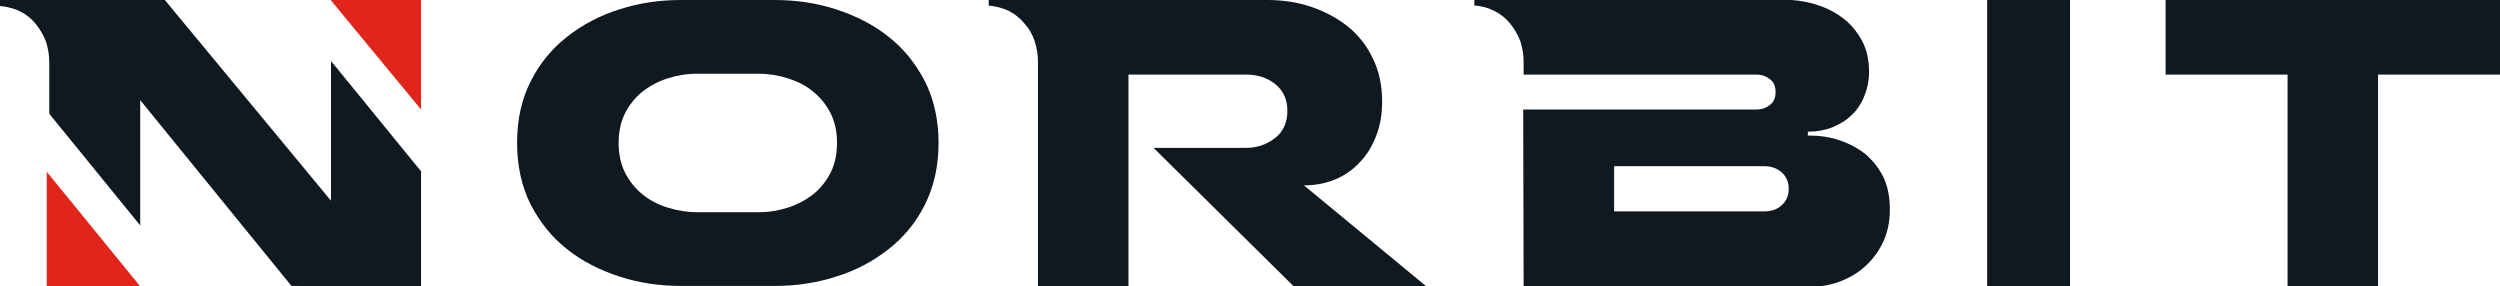 <svg width="4365" height="500" viewBox="0 0 4365 500" fill="none" xmlns="http://www.w3.org/2000/svg">
<g clip-path="url(#clip0_1329_11609)">
<path d="M1189.17 0H1352.38C1389.47 0 1425.82 5.208 1459.94 16.369C1494.07 27.53 1525.22 43.155 1551.19 63.988C1577.9 84.821 1598.67 110.863 1614.99 142.113C1630.57 173.363 1638.73 209.077 1638.73 249.256C1638.73 290.179 1630.57 325.893 1614.99 357.143C1599.41 388.393 1577.9 414.435 1551.19 435.268C1524.48 456.101 1494.07 472.47 1459.94 482.887C1425.82 494.048 1389.47 499.256 1352.38 499.256H1189.17C1152.08 499.256 1115.73 494.048 1081.6 482.887C1047.48 471.726 1016.32 456.101 990.358 435.268C963.651 414.435 942.88 388.393 926.559 357.143C910.981 325.893 902.82 290.179 902.82 249.256C902.82 208.333 910.981 172.619 926.559 142.113C942.138 110.863 963.651 84.821 990.358 63.988C1017.06 43.155 1047.48 26.786 1081.6 16.369C1115.73 5.208 1151.34 0 1189.17 0ZM1324.19 370.536C1342.73 370.536 1359.79 367.56 1376.11 362.351C1392.44 357.143 1407.27 348.958 1419.88 339.286C1432.49 328.869 1442.88 316.22 1450.3 301.339C1457.72 286.458 1461.43 269.345 1461.43 249.256C1461.43 229.911 1457.72 212.798 1450.3 197.917C1442.88 183.036 1432.49 170.387 1419.88 159.97C1407.27 149.554 1392.44 142.113 1376.11 136.905C1359.79 131.696 1341.99 128.72 1324.19 128.72H1217.36C1198.81 128.72 1181.75 131.696 1165.43 136.905C1149.11 142.113 1134.27 150.298 1121.66 159.97C1109.05 170.387 1098.67 183.036 1091.25 197.917C1083.83 212.798 1080.12 229.911 1080.12 249.256C1080.12 269.345 1083.83 286.458 1091.25 301.339C1098.67 316.22 1109.05 328.869 1121.66 339.286C1134.27 349.702 1149.11 357.143 1165.43 362.351C1181.75 367.56 1199.56 370.536 1217.36 370.536H1324.19Z" fill="#101820"/>
<path d="M2175.82 258.185C2195.11 258.185 2211.43 252.232 2226.26 241.071C2240.36 229.911 2247.78 214.286 2247.78 193.452C2247.78 173.363 2240.36 157.738 2226.26 146.577C2212.17 135.417 2195.11 130.208 2175.82 130.208H1970.33V500H1812.32V107.887C1812.32 95.238 1810.09 83.333 1806.38 71.429C1802.67 60.268 1796.74 49.851 1788.58 40.923C1781.16 31.994 1772.26 24.554 1761.87 19.345C1751.49 14.137 1739.62 11.161 1726.26 9.673V0H2212.91C2239.62 0 2264.84 3.72 2289.32 11.905C2313.06 20.089 2334.57 31.25 2353.12 46.131C2371.66 61.012 2386.5 79.613 2396.89 101.935C2408.01 124.256 2413.21 149.554 2413.21 177.827C2413.21 197.917 2410.24 217.262 2403.56 235.119C2396.89 252.976 2387.98 268.601 2376.11 281.25C2364.25 294.643 2350.15 305.06 2333.09 312.5C2316.03 319.94 2297.48 323.661 2276.71 323.661L2490.36 500H2258.9L2014.1 258.185H2175.82Z" fill="#101820"/>
<path d="M3469.59 125V276.786V500H3614.25V0H3469.59V125Z" fill="#101820"/>
<path d="M4152.08 0H3781.16V130.208H3994.07V500H4152.08V130.208H4364.99V0H4152.08Z" fill="#101820"/>
<path d="M3288.58 309.524C3280.42 293.155 3270.03 280.506 3257.42 269.345C3244.07 258.928 3229.23 250.744 3211.43 244.792C3193.62 238.839 3175.82 236.607 3156.53 236.607V229.911C3171.37 229.911 3185.46 227.678 3198.82 222.47C3211.43 217.262 3223.3 210.565 3232.94 200.893C3242.59 191.964 3250 180.803 3255.2 167.411C3260.39 154.762 3263.36 140.625 3263.36 125C3263.36 103.423 3258.91 84.821 3250 69.196C3241.1 53.571 3229.97 40.178 3215.14 29.762C3201.04 19.345 3184.72 11.905 3166.92 6.696C3148.37 1.488 3129.83 -0.744 3110.54 -0.744H2574.19V9.673C2587.54 10.417 2599.41 14.137 2609.8 19.345C2620.18 24.553 2629.08 31.994 2636.5 40.922C2643.92 49.851 2649.86 60.268 2654.31 71.428C2658.02 82.589 2660.24 95.238 2660.24 107.887V130.208H2818.99H3063.8H3066.77C3075.67 130.208 3083.83 133.184 3090.51 138.393C3097.19 143.601 3100.15 151.042 3100.15 160.714C3100.15 170.387 3097.19 177.827 3090.51 183.036C3083.83 188.244 3076.41 191.22 3066.77 191.22H3063.8H2818.25H2659.5L2660.24 500.744H3158.76C3178.79 500.744 3196.59 497.768 3213.65 491.071C3230.72 484.375 3245.55 475.446 3258.16 463.542C3270.78 451.637 3281.16 437.5 3288.58 421.131C3296 404.762 3299.71 386.161 3299.71 366.071C3299.71 343.75 3296 325.893 3288.58 309.524ZM3110.54 358.631C3102.38 366.071 3091.99 369.048 3080.86 369.048H2818.25V290.178H3080.86C3092.73 290.178 3102.38 293.899 3110.54 300.595C3118.7 308.036 3123.15 317.708 3123.15 329.613C3123.15 342.262 3118.7 351.19 3110.54 358.631Z" fill="#101820"/>
<path d="M81.603 326.637V500H221.81H244.807L81.603 299.851V326.637Z" fill="#E1251B"/>
<path d="M577.894 106.399V350.446L287.834 0H0V10.417C13.353 11.905 25.223 14.881 35.608 20.089C45.994 25.298 54.896 32.738 62.315 41.667C69.733 50.595 75.668 61.012 80.119 72.173C83.828 83.333 86.053 95.982 86.053 108.631V198.661L244.807 393.601V174.851L508.903 499.256L735.164 500V299.107L577.894 106.399Z" fill="#101820"/>
<path d="M735.164 191.22V0H577.894V0.744L735.164 191.22Z" fill="#E1251B"/>
</g>
<defs>
<clipPath id="clip0_1329_11609">
<rect width="4364.99" height="500" fill="white"/>
</clipPath>
</defs>
</svg>
